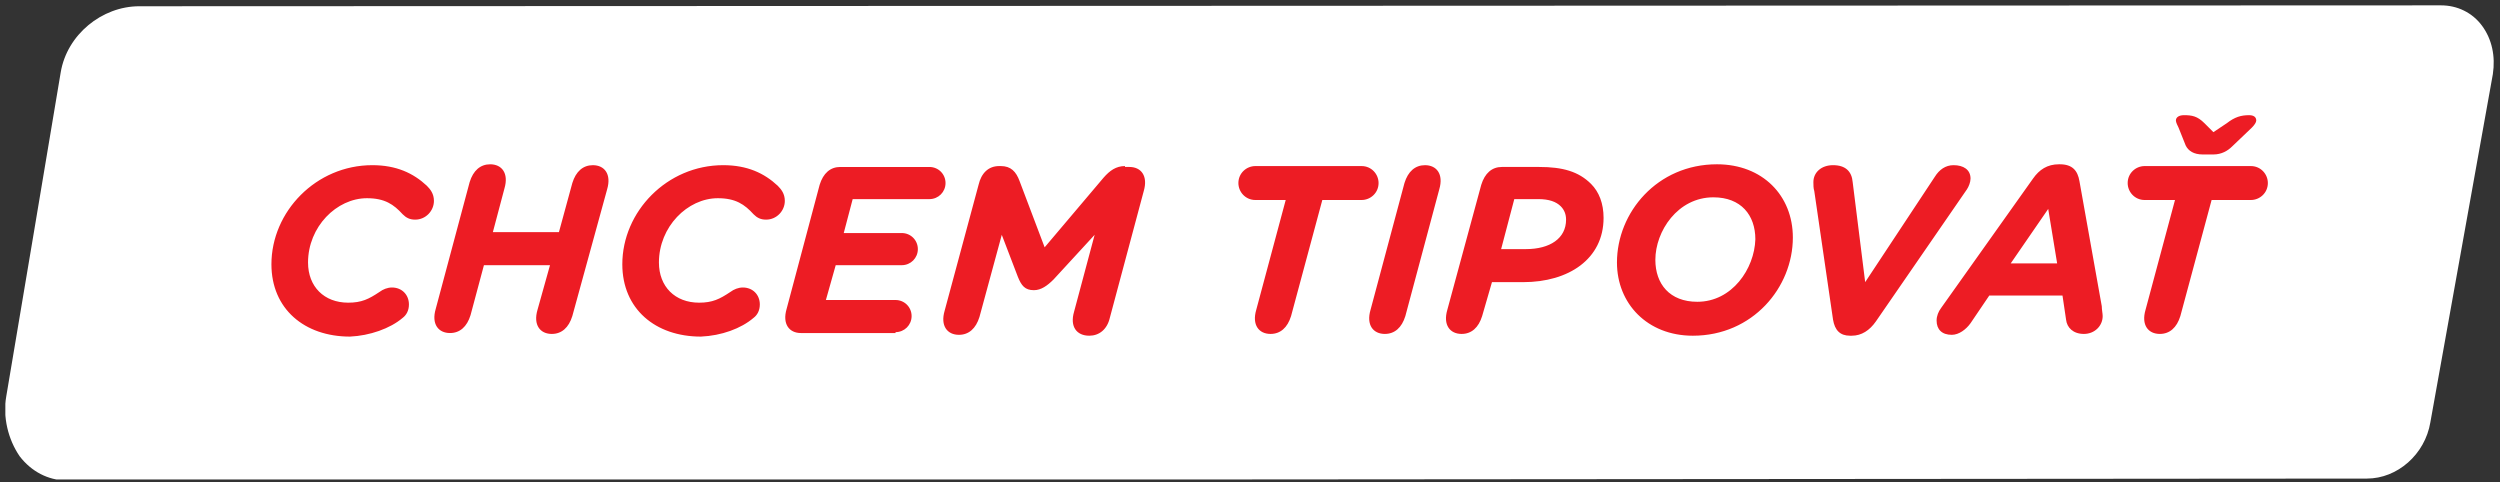 <?xml version="1.0" encoding="utf-8"?>
<!-- Generator: Adobe Illustrator 22.0.0, SVG Export Plug-In . SVG Version: 6.00 Build 0)  -->
<svg version="1.1" id="Layer_1" xmlns="http://www.w3.org/2000/svg" xmlns:xlink="http://www.w3.org/1999/xlink" x="0px" y="0px"
	 viewBox="0 0 280 54" style="enable-background:new 0 0 280 54;" xml:space="preserve">
<rect x="0" y="0" width="280" height="54" fill="#333333" stroke="none"/>
<style type="text/css">
	.st0{clip-path:url(#SVGID_2_);fill:#FFFFFF;}
	.st1{clip-path:url(#SVGID_2_);fill:#ED1C24;}
</style>
<g>
	<defs>
		<rect id="SVGID_1_" x="0.6" y="0.6" width="278.8" height="53.1"/>
	</defs>
	<clipPath id="SVGID_2_">
		<use xlink:href="#SVGID_1_"  style="overflow:visible;"/>
	</clipPath>
	<path class="st0" d="M265.1,53.6c3.4,0,6.5-2.7,7.1-6.3l7-39c0.3-2-0.1-3.9-1.2-5.4c-1.1-1.5-2.8-2.3-4.6-2.3L15.6,0.7
		c-4.2,0-8.1,3.2-8.8,7.4c0,0.1-6.1,36.3-6.1,36.3c-0.4,2.3,0.2,4.8,1.5,6.7c1.3,1.7,3.2,2.7,5.2,2.7L265.1,53.6z"/>
	<path class="st1" d="M244.8,16.3c0.3,0.6,0.9,1,1.9,1h1.2c0.9,0,1.6-0.4,2.1-0.9l2.2-2.1c0.3-0.3,0.5-0.6,0.5-0.8
		c0-0.4-0.3-0.6-0.8-0.6c-0.9,0-1.6,0.2-2.5,0.9l-1.5,1l-1-1c-0.8-0.8-1.4-0.9-2.3-0.9c-0.5,0-0.9,0.2-0.9,0.6
		c0,0.2,0.2,0.6,0.3,0.8L244.8,16.3z M247.7,22.4h4.4c1,0,1.9-0.8,1.9-1.9c0-1-0.8-1.9-1.9-1.9h-11.9c-1,0-1.9,0.8-1.9,1.9
		c0,1,0.8,1.9,1.9,1.9h3.4l-3.3,12.3c-0.5,1.7,0.3,2.7,1.6,2.7c1.1,0,1.9-0.7,2.3-2L247.7,22.4z M232.9,20.3
		c-0.2-1.2-0.8-1.9-2.2-1.9h-0.1c-1.3,0-2.2,0.6-2.9,1.6l-10.3,14.5c-0.3,0.4-0.5,0.9-0.5,1.4c0,1,0.6,1.6,1.7,1.6
		c0.8,0,1.6-0.6,2.1-1.3l2.1-3.1h8.2l0.4,2.7c0.1,0.9,0.8,1.6,2,1.6c1.2,0,2.1-0.9,2.1-2c0-0.3-0.1-0.7-0.1-1.1L232.9,20.3z
		 M225.2,29.5l4.2-6.1l1,6.1H225.2z M220.3,21.2c0.2-0.3,0.4-0.8,0.4-1.2c0-1-0.8-1.5-1.9-1.5c-0.9,0-1.6,0.5-2.1,1.3l-7.8,11.8
		l-1.4-11.2c-0.1-1.2-0.8-1.9-2.2-1.9c-1.3,0-2.2,0.8-2.2,1.9c0,0.3,0,0.7,0.1,1l2.1,14.4c0.2,1.2,0.8,1.8,1.9,1.8h0.2
		c1.1,0,2-0.6,2.7-1.6L220.3,21.2z M190.1,33.8c-3.1,0-4.7-2-4.7-4.7c0-3.2,2.5-7,6.5-7c3.1,0,4.7,2,4.7,4.7
		C196.5,30.1,194,33.8,190.1,33.8 M189.6,37.6c6.7,0,11.2-5.4,11.2-11c0-4.7-3.4-8.2-8.5-8.2c-6.7,0-11.2,5.4-11.2,11
		C181.1,34,184.5,37.6,189.6,37.6 M168.1,28l1.5-5.7h2.7c1.2,0,2,0.3,2.5,0.8c0.4,0.4,0.6,0.9,0.6,1.5c0,2.1-1.8,3.3-4.5,3.3H168.1z
		 M167.1,31.6h3.5c5.1,0,9-2.6,9-7.2c0-1.6-0.5-2.9-1.4-3.8c-1.4-1.4-3.2-1.9-5.8-1.9h-4.2c-1.1,0-1.9,0.7-2.3,2l-3.8,14
		c-0.5,1.7,0.3,2.7,1.6,2.7c1.1,0,1.9-0.7,2.3-2L167.1,31.6z M161.2,21.2c0.5-1.7-0.3-2.7-1.6-2.7c-1.1,0-1.9,0.7-2.3,2l-3.8,14.2
		c-0.5,1.7,0.3,2.7,1.6,2.7c1.1,0,1.9-0.7,2.3-2L161.2,21.2z M148.1,22.4h4.4c1,0,1.9-0.8,1.9-1.9c0-1-0.8-1.9-1.9-1.9h-11.9
		c-1,0-1.9,0.8-1.9,1.9c0,1,0.8,1.9,1.9,1.9h3.4l-3.3,12.3c-0.5,1.7,0.3,2.7,1.6,2.7c1.1,0,1.9-0.7,2.3-2L148.1,22.4z M126,18.6
		c-1,0-1.7,0.5-2.4,1.3l-6.6,7.8l-2.8-7.4c-0.4-1.1-1-1.7-2.1-1.7h-0.2c-1.2,0-2,0.8-2.3,2.1l-3.8,14.1c-0.5,1.7,0.3,2.7,1.6,2.7
		c1.1,0,1.9-0.7,2.3-2l2.5-9.2l1.8,4.7c0.4,1,0.8,1.5,1.8,1.5c0.8,0,1.5-0.5,2.2-1.2l4.6-5l-2.3,8.6c-0.5,1.7,0.3,2.7,1.7,2.7
		c1.1,0,2-0.7,2.3-2l3.8-14.2c0.5-1.7-0.3-2.7-1.6-2.7H126z M100.3,37.2c1,0,1.8-0.8,1.8-1.8c0-1-0.8-1.8-1.8-1.8h-7.8l1.1-3.9h7.4
		c1,0,1.8-0.8,1.8-1.8s-0.8-1.8-1.8-1.8h-6.5l1-3.8h8.6c1,0,1.8-0.8,1.8-1.8s-0.8-1.8-1.8-1.8h-10c-1.1,0-1.9,0.7-2.3,2l-3.7,13.9
		c-0.5,1.7,0.3,2.7,1.6,2.7H100.3z M84.4,35.6c0.4-0.3,0.7-0.8,0.7-1.5c0-1.1-0.8-1.9-1.9-1.9c-0.5,0-1,0.2-1.4,0.5
		c-1.2,0.8-2,1.2-3.5,1.2c-2.7,0-4.5-1.8-4.5-4.5c0-4,3.2-7.2,6.6-7.2c2,0,3,0.7,4,1.8c0.4,0.4,0.8,0.6,1.4,0.6c1.2,0,2.1-1,2.1-2.1
		c0-0.8-0.4-1.3-0.8-1.7c-1.5-1.4-3.4-2.3-6.1-2.3c-6.3,0-11.3,5.2-11.3,11.1c0,5,3.7,8.1,8.8,8.1C80.8,37.6,83,36.8,84.4,35.6
		 M68,21.2c0.5-1.7-0.3-2.7-1.6-2.7c-1.1,0-1.9,0.7-2.3,2L62.6,26h-7.4l1.3-4.9c0.5-1.7-0.3-2.7-1.6-2.7c-1.1,0-1.9,0.7-2.3,2
		l-3.8,14.2c-0.5,1.7,0.3,2.7,1.6,2.7c1.1,0,1.9-0.7,2.3-2l1.5-5.6h7.4l-1.4,5c-0.5,1.7,0.3,2.7,1.6,2.7c1.1,0,1.9-0.7,2.3-2
		L68,21.2z M45.1,35.6c0.4-0.3,0.7-0.8,0.7-1.5c0-1.1-0.8-1.9-1.9-1.9c-0.5,0-1,0.2-1.4,0.5c-1.2,0.8-2,1.2-3.5,1.2
		c-2.7,0-4.5-1.8-4.5-4.5c0-4,3.2-7.2,6.6-7.2c2,0,3,0.7,4,1.8c0.4,0.4,0.8,0.6,1.4,0.6c1.2,0,2.1-1,2.1-2.1c0-0.8-0.4-1.3-0.8-1.7
		c-1.5-1.4-3.4-2.3-6.1-2.3c-6.3,0-11.3,5.2-11.3,11.1c0,5,3.7,8.1,8.8,8.1C41.4,37.6,43.7,36.8,45.1,35.6"/>
</g>
</svg>

